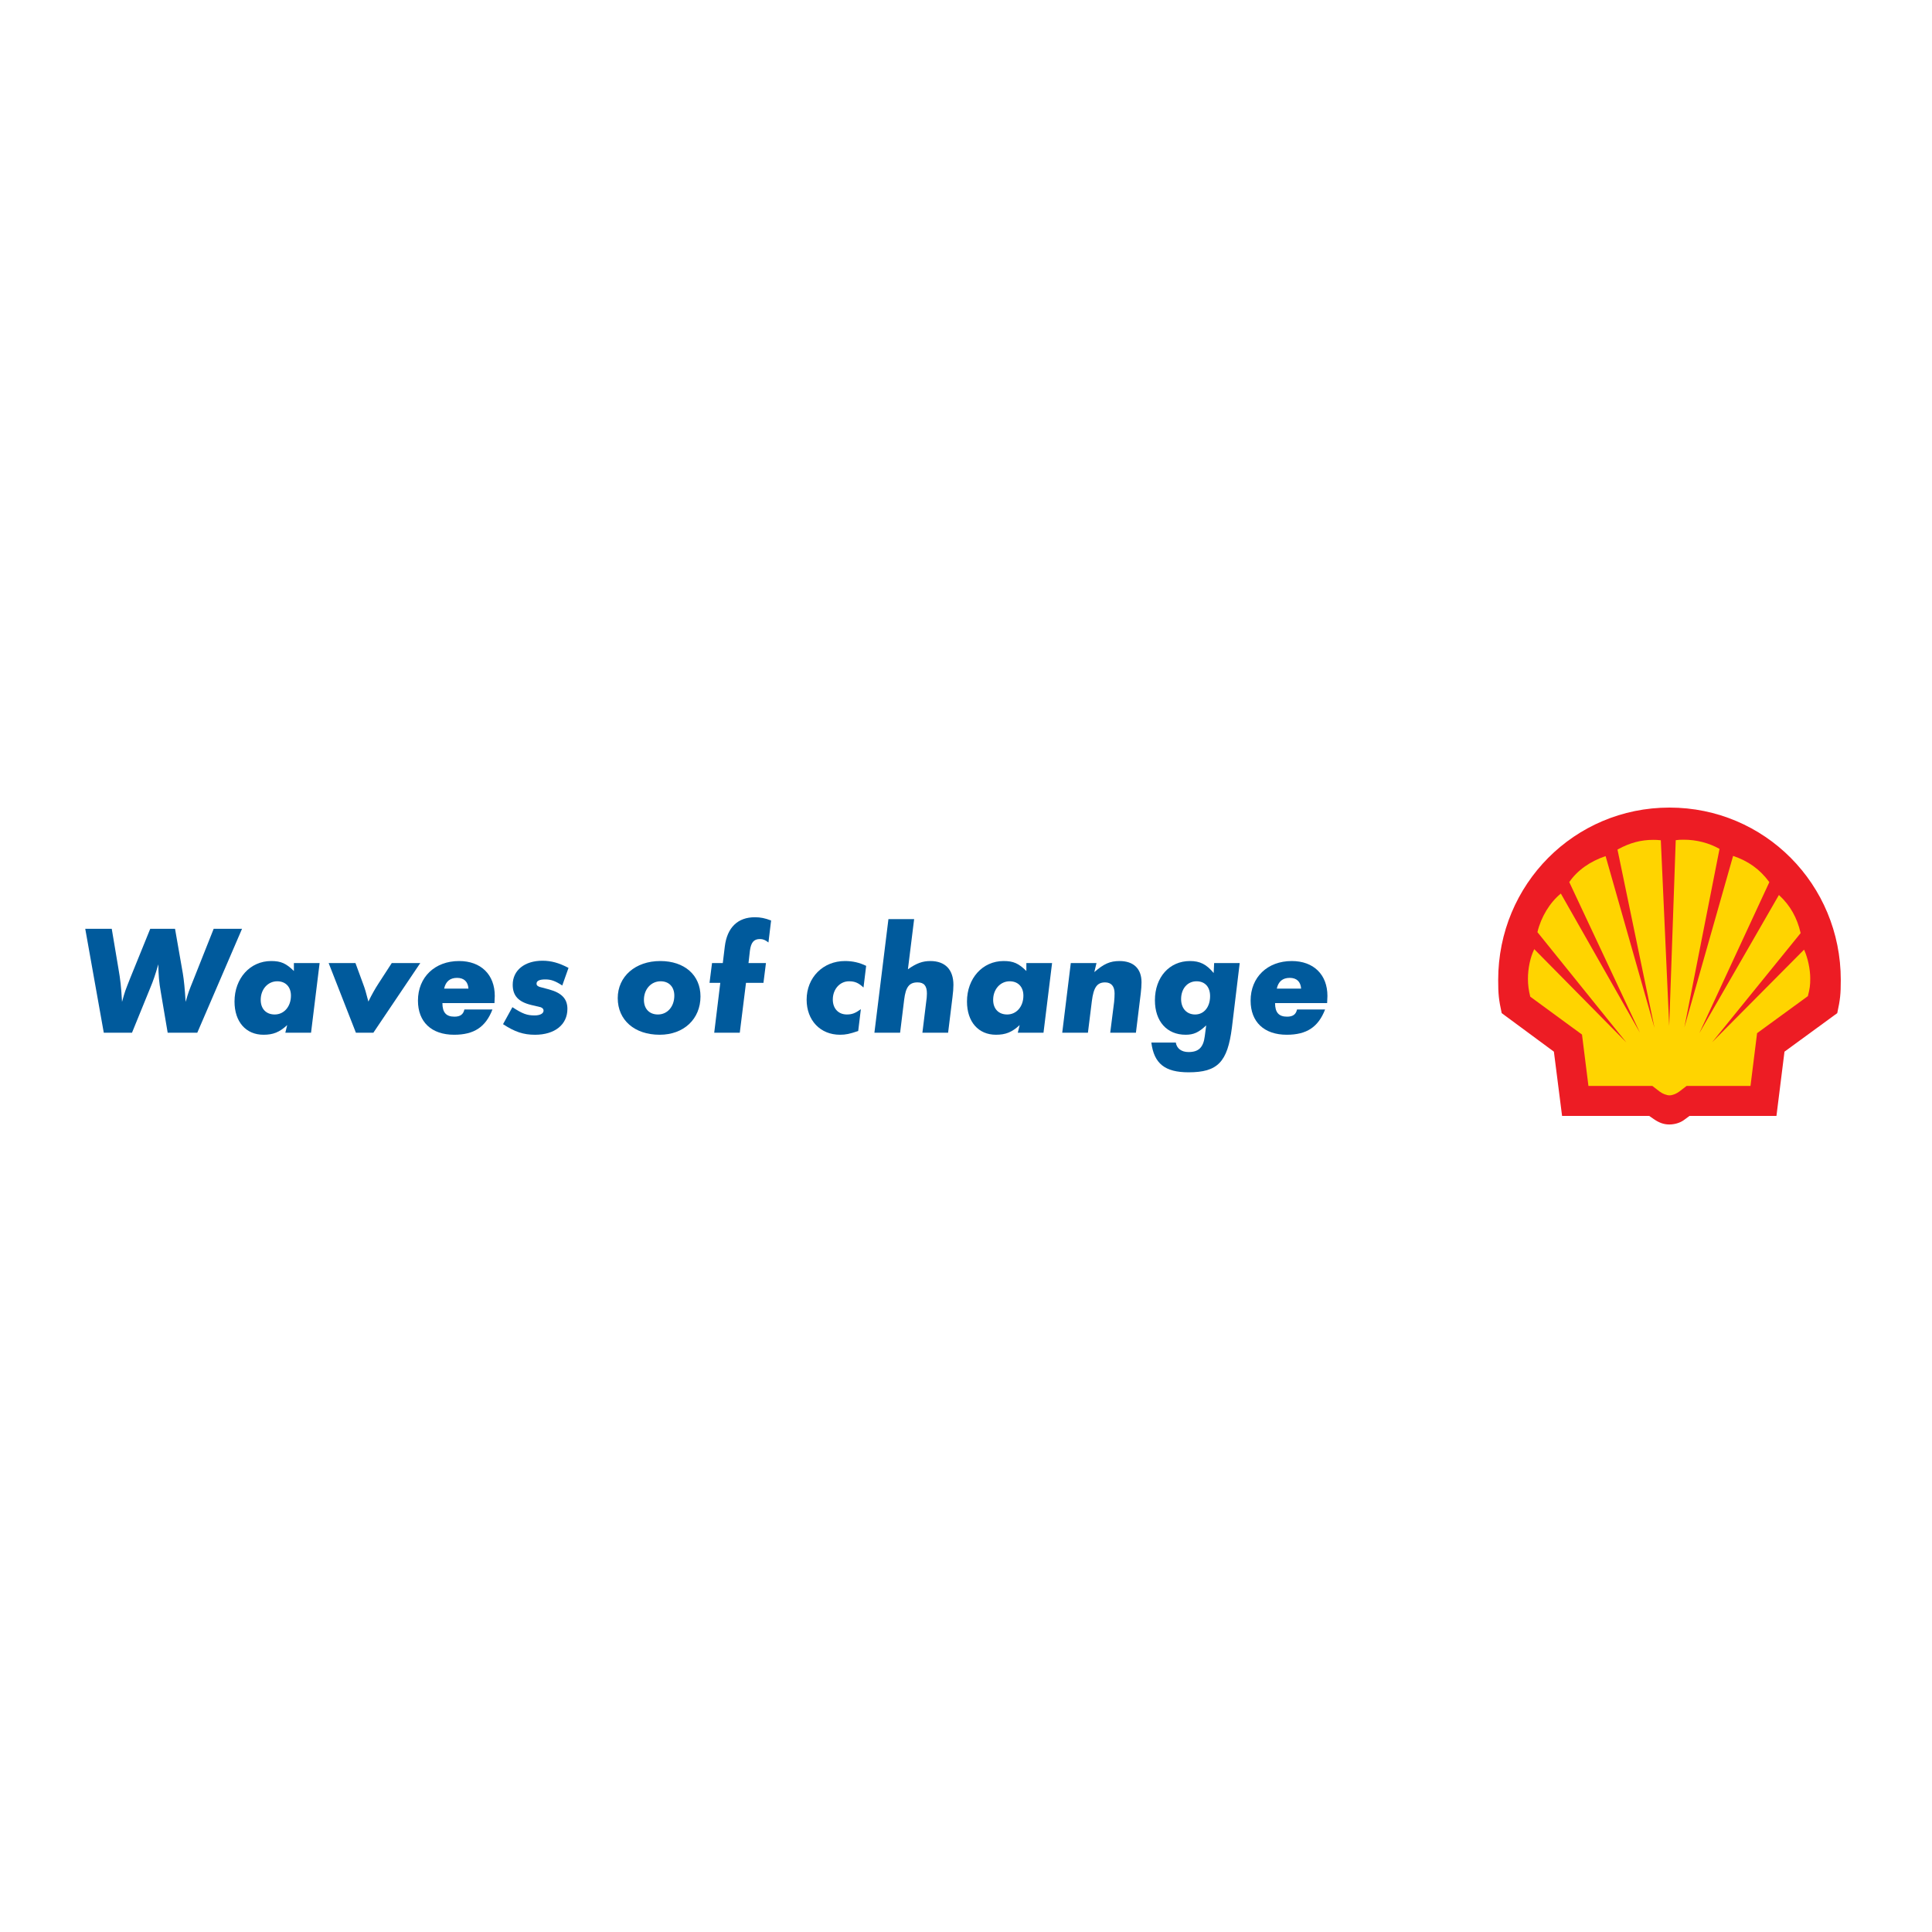 <?xml version="1.0" encoding="utf-8"?>
<!-- Generator: Adobe Illustrator 13.0.0, SVG Export Plug-In . SVG Version: 6.00 Build 14948)  -->
<!DOCTYPE svg PUBLIC "-//W3C//DTD SVG 1.0//EN" "http://www.w3.org/TR/2001/REC-SVG-20010904/DTD/svg10.dtd">
<svg version="1.0" id="Layer_1" xmlns="http://www.w3.org/2000/svg" xmlns:xlink="http://www.w3.org/1999/xlink" x="0px" y="0px"
	 width="192.756px" height="192.756px" viewBox="0 0 192.756 192.756" enable-background="new 0 0 192.756 192.756"
	 xml:space="preserve">
<g>
	<polygon fill-rule="evenodd" clip-rule="evenodd" fill="#FFFFFF" points="0,0 192.756,0 192.756,192.756 0,192.756 0,0 	"/>
	<path fill-rule="evenodd" clip-rule="evenodd" fill="#FFFFFF" d="M154.465,105.256l0.861,6.679h9.017l0.491,0.344
		c0.577,0.385,1.183,0.508,1.71,0.508c0.451,0,1.137-0.099,1.64-0.446l0.599-0.405h8.986l0.836-6.679l5.256-3.855
		c0.311-1.504,0.392-2.051,0.392-3.424c0-10.39-8.09-18.007-17.692-18.007c-10.025,0-17.687,8.059-17.687,18.007
		c0,1.526,0.146,2.095,0.422,3.462L154.465,105.256L154.465,105.256z"/>
	<path fill-rule="evenodd" clip-rule="evenodd" fill="#ED1C24" d="M149.824,101.08c-0.294-1.359-0.35-1.894-0.35-3.309
		c0-9.545,7.605-17.199,17.09-17.199s17.091,7.654,17.091,17.199c0,1.415-0.057,1.949-0.352,3.309l-5.265,3.845l-0.801,6.409h-8.673
		l-0.56,0.414c-0.414,0.3-0.963,0.441-1.459,0.441c-0.536,0-1.003-0.163-1.54-0.533l-0.466-0.322h-8.691l-0.816-6.409
		L149.824,101.08L149.824,101.08z"/>
	<path fill-rule="evenodd" clip-rule="evenodd" fill="#FFD400" d="M164.854,108.343l0.734,0.565
		c0.288,0.219,0.691,0.375,0.977,0.375c0.281,0,0.688-0.156,0.975-0.375l0.734-0.565h6.374l0.657-5.264l5.066-3.694
		c0.195-0.765,0.238-1.053,0.238-1.771c0-0.905-0.24-2.034-0.6-2.832l-0.016-0.036l-9.164,9.227l8.822-10.877
		c-0.351-1.535-1.042-2.757-2.122-3.758l-0.048-0.041l-7.938,13.78l6.984-15.064l-0.039-0.054c-0.916-1.233-2.063-2.057-3.576-2.565
		l-4.864,17.117l3.51-17.816c-1.046-0.593-2.297-0.918-3.576-0.918c-0.352,0-0.475,0.008-0.794,0.048l-0.651,18.53l-0.837-18.522
		c-0.345-0.034-0.47-0.041-0.747-0.041c-1.228-0.002-2.344,0.296-3.505,0.932l-0.071,0.041l3.692,17.78l-4.878-17.13
		c-1.565,0.527-2.84,1.437-3.624,2.593l7.047,15.019l-7.888-13.876c-1.1,0.891-1.98,2.344-2.336,3.85l8.867,11l-9.182-9.302
		l-0.021,0.041c-0.382,0.794-0.611,1.889-0.611,2.91c0,0.609,0.074,1.169,0.231,1.789l5.163,3.781l0.642,5.124H164.854
		L164.854,108.343z"/>
	<path fill-rule="evenodd" clip-rule="evenodd" fill="#005A9C" d="M19.683,103.035h-2.954l-0.699-4.136
		c-0.155-0.887-0.219-1.571-0.233-2.69c-0.342,1.15-0.466,1.54-0.855,2.474l-1.773,4.353h-2.814l-1.85-10.371h2.644l0.653,3.887
		c0.217,1.244,0.28,1.835,0.373,3.405c0.312-1.118,0.28-1.01,0.839-2.425l1.976-4.867h2.473l0.777,4.447
		c0.108,0.638,0.202,1.555,0.28,2.845c0.296-1.01,0.296-1.01,0.823-2.316l1.976-4.976h2.83L19.683,103.035L19.683,103.035z"/>
	<path fill-rule="evenodd" clip-rule="evenodd" fill="#005A9C" d="M27.659,97.903c0.84,0,1.368,0.561,1.368,1.432
		c0,1.088-0.684,1.88-1.617,1.88c-0.855,0-1.399-0.559-1.399-1.461C26.011,98.697,26.726,97.903,27.659,97.903L27.659,97.903z
		 M31.888,96.085h-2.566v0.792c-0.776-0.762-1.29-0.995-2.269-0.995c-2.1,0-3.655,1.726-3.655,4.043
		c0,2.021,1.136,3.312,2.892,3.312c0.965,0,1.586-0.248,2.364-0.963l-0.187,0.761h2.566L31.888,96.085L31.888,96.085z"/>
	<path fill-rule="evenodd" clip-rule="evenodd" fill="#005A9C" d="M37.25,103.035h-1.741l-2.72-6.95h2.675l0.776,2.114
		c0.155,0.404,0.296,0.87,0.513,1.727c0.359-0.731,0.669-1.275,1.012-1.805l1.321-2.036h2.845L37.25,103.035L37.25,103.035z"/>
	<path fill-rule="evenodd" clip-rule="evenodd" fill="#005A9C" d="M44.311,98.635c0.155-0.716,0.591-1.073,1.291-1.073
		c0.685,0,1.089,0.374,1.135,1.073H44.311L44.311,98.635z M49.333,100.081c0.015-0.312,0.031-0.544,0.031-0.716
		c0-2.129-1.384-3.483-3.561-3.483c-2.425,0-4.104,1.618-4.104,3.95c0,2.13,1.353,3.405,3.607,3.405c1.99,0,3.141-0.762,3.825-2.52
		h-2.799c-0.108,0.497-0.42,0.716-0.995,0.716c-0.825,0-1.197-0.421-1.197-1.353H49.333L49.333,100.081z"/>
	<path fill-rule="evenodd" clip-rule="evenodd" fill="#005A9C" d="M56.097,98.323c-0.716-0.466-1.135-0.606-1.695-0.606
		c-0.576,0-0.871,0.141-0.871,0.421c0,0.155,0.062,0.218,0.265,0.311c0.092,0.031-0.234-0.062,0.979,0.264
		c1.259,0.343,1.835,0.934,1.835,1.944c0,1.57-1.26,2.581-3.234,2.581c-1.136,0-2.006-0.28-3.188-1.057l0.934-1.695
		c1.025,0.668,1.461,0.823,2.223,0.823c0.529,0,0.886-0.186,0.886-0.48c0-0.156-0.093-0.266-0.295-0.343
		c-0.062-0.015,0.249,0.062-0.932-0.219c-1.291-0.311-1.851-0.932-1.851-2.021c0-1.446,1.198-2.395,2.97-2.395
		c0.871,0,1.648,0.217,2.597,0.715L56.097,98.323L56.097,98.323z"/>
	<path fill-rule="evenodd" clip-rule="evenodd" fill="#005A9C" d="M65.908,97.903c0.84,0,1.369,0.561,1.369,1.432
		c0,1.088-0.685,1.88-1.633,1.88c-0.855,0-1.399-0.559-1.399-1.461C64.244,98.697,64.959,97.903,65.908,97.903L65.908,97.903z
		 M65.877,95.882c-2.488,0-4.245,1.54-4.245,3.702c0,2.192,1.678,3.653,4.183,3.653c2.41,0,4.073-1.57,4.073-3.825
		C69.889,97.283,68.287,95.882,65.877,95.882L65.877,95.882z"/>
	<path fill-rule="evenodd" clip-rule="evenodd" fill="#005A9C" d="M73.808,103.035h-2.55l0.606-4.976H70.79l0.249-1.974h1.074
		l0.202-1.665c0.234-1.882,1.291-2.907,3-2.907c0.56,0,1.011,0.093,1.618,0.326l-0.265,2.192c-0.311-0.249-0.544-0.342-0.855-0.342
		c-0.606,0-0.886,0.342-0.995,1.167l-0.14,1.229h1.741L76.17,98.06h-1.742L73.808,103.035L73.808,103.035z"/>
	<path fill-rule="evenodd" clip-rule="evenodd" fill="#005A9C" d="M86.152,98.526c-0.498-0.467-0.87-0.623-1.446-0.623
		c-0.917,0-1.617,0.794-1.617,1.82c0,0.901,0.56,1.491,1.4,1.491c0.512,0,0.839-0.123,1.399-0.527l-0.264,2.177
		c-0.872,0.294-1.244,0.373-1.82,0.373c-1.958,0-3.326-1.431-3.326-3.498c0-2.208,1.631-3.857,3.824-3.857
		c0.778,0,1.446,0.156,2.115,0.482L86.152,98.526L86.152,98.526z"/>
	<path fill-rule="evenodd" clip-rule="evenodd" fill="#005A9C" d="M90.583,96.707c0.854-0.606,1.461-0.824,2.239-0.824
		c1.477,0,2.301,0.856,2.301,2.379c0,0.296-0.031,0.778-0.094,1.229l-0.436,3.545h-2.565l0.342-2.783
		c0.093-0.685,0.108-0.87,0.108-1.136c0-0.761-0.295-1.104-0.933-1.104c-0.824,0-1.183,0.451-1.337,1.727l-0.405,3.296H87.24
		L88.639,91.7h2.565L90.583,96.707L90.583,96.707z"/>
	<path fill-rule="evenodd" clip-rule="evenodd" fill="#005A9C" d="M104.11,103.035h-2.565l0.186-0.761
		c-0.777,0.715-1.399,0.963-2.363,0.963c-1.756,0-2.892-1.291-2.892-3.312c0-2.317,1.555-4.043,3.654-4.043
		c0.98,0,1.493,0.233,2.271,0.995v-0.792h2.565L104.11,103.035L104.11,103.035z M99.087,99.754c0,0.902,0.545,1.461,1.399,1.461
		c0.934,0,1.618-0.792,1.618-1.88c0-0.871-0.529-1.432-1.369-1.432C99.804,97.903,99.087,98.697,99.087,99.754L99.087,99.754z"/>
	<path fill-rule="evenodd" clip-rule="evenodd" fill="#005A9C" d="M109.18,96.987c0.948-0.825,1.569-1.104,2.518-1.104
		c1.399,0,2.192,0.762,2.192,2.115c0,0.296-0.03,0.747-0.077,1.119l-0.482,3.919h-2.564l0.388-3.062
		c0.031-0.266,0.047-0.607,0.047-0.856c0-0.715-0.326-1.104-0.949-1.104c-0.793,0-1.149,0.497-1.32,1.882l-0.39,3.141h-2.564
		l0.854-6.95h2.565L109.18,96.987L109.18,96.987z"/>
	<path fill-rule="evenodd" clip-rule="evenodd" fill="#005A9C" d="M122.908,102.522c-0.436,3.437-1.414,4.462-4.322,4.462
		c-2.363,0-3.452-0.87-3.716-2.969h2.44c0.094,0.59,0.56,0.948,1.275,0.948c1.011,0,1.478-0.468,1.617-1.587l0.141-1.073
		c-0.747,0.7-1.244,0.934-2.054,0.934c-1.865,0-3.062-1.337-3.062-3.437c0-2.301,1.445-3.918,3.498-3.918
		c0.995,0,1.647,0.327,2.364,1.198l0.047-0.995h2.55L122.908,102.522L122.908,102.522z M117.839,99.677
		c0,0.933,0.561,1.538,1.399,1.538c0.887,0,1.493-0.744,1.493-1.833c0-0.918-0.513-1.479-1.353-1.479
		C118.477,97.903,117.839,98.635,117.839,99.677L117.839,99.677z"/>
	<path fill-rule="evenodd" clip-rule="evenodd" fill="#005A9C" d="M127.386,98.635c0.155-0.716,0.591-1.073,1.29-1.073
		c0.685,0,1.089,0.374,1.136,1.073H127.386L127.386,98.635z M132.408,100.081c0.015-0.312,0.03-0.544,0.03-0.716
		c0-2.129-1.383-3.483-3.561-3.483c-2.426,0-4.104,1.618-4.104,3.95c0,2.13,1.352,3.405,3.606,3.405c1.99,0,3.141-0.762,3.825-2.52
		h-2.8c-0.108,0.497-0.419,0.716-0.994,0.716c-0.824,0-1.197-0.421-1.197-1.353H132.408L132.408,100.081z"/>
</g>
</svg>
